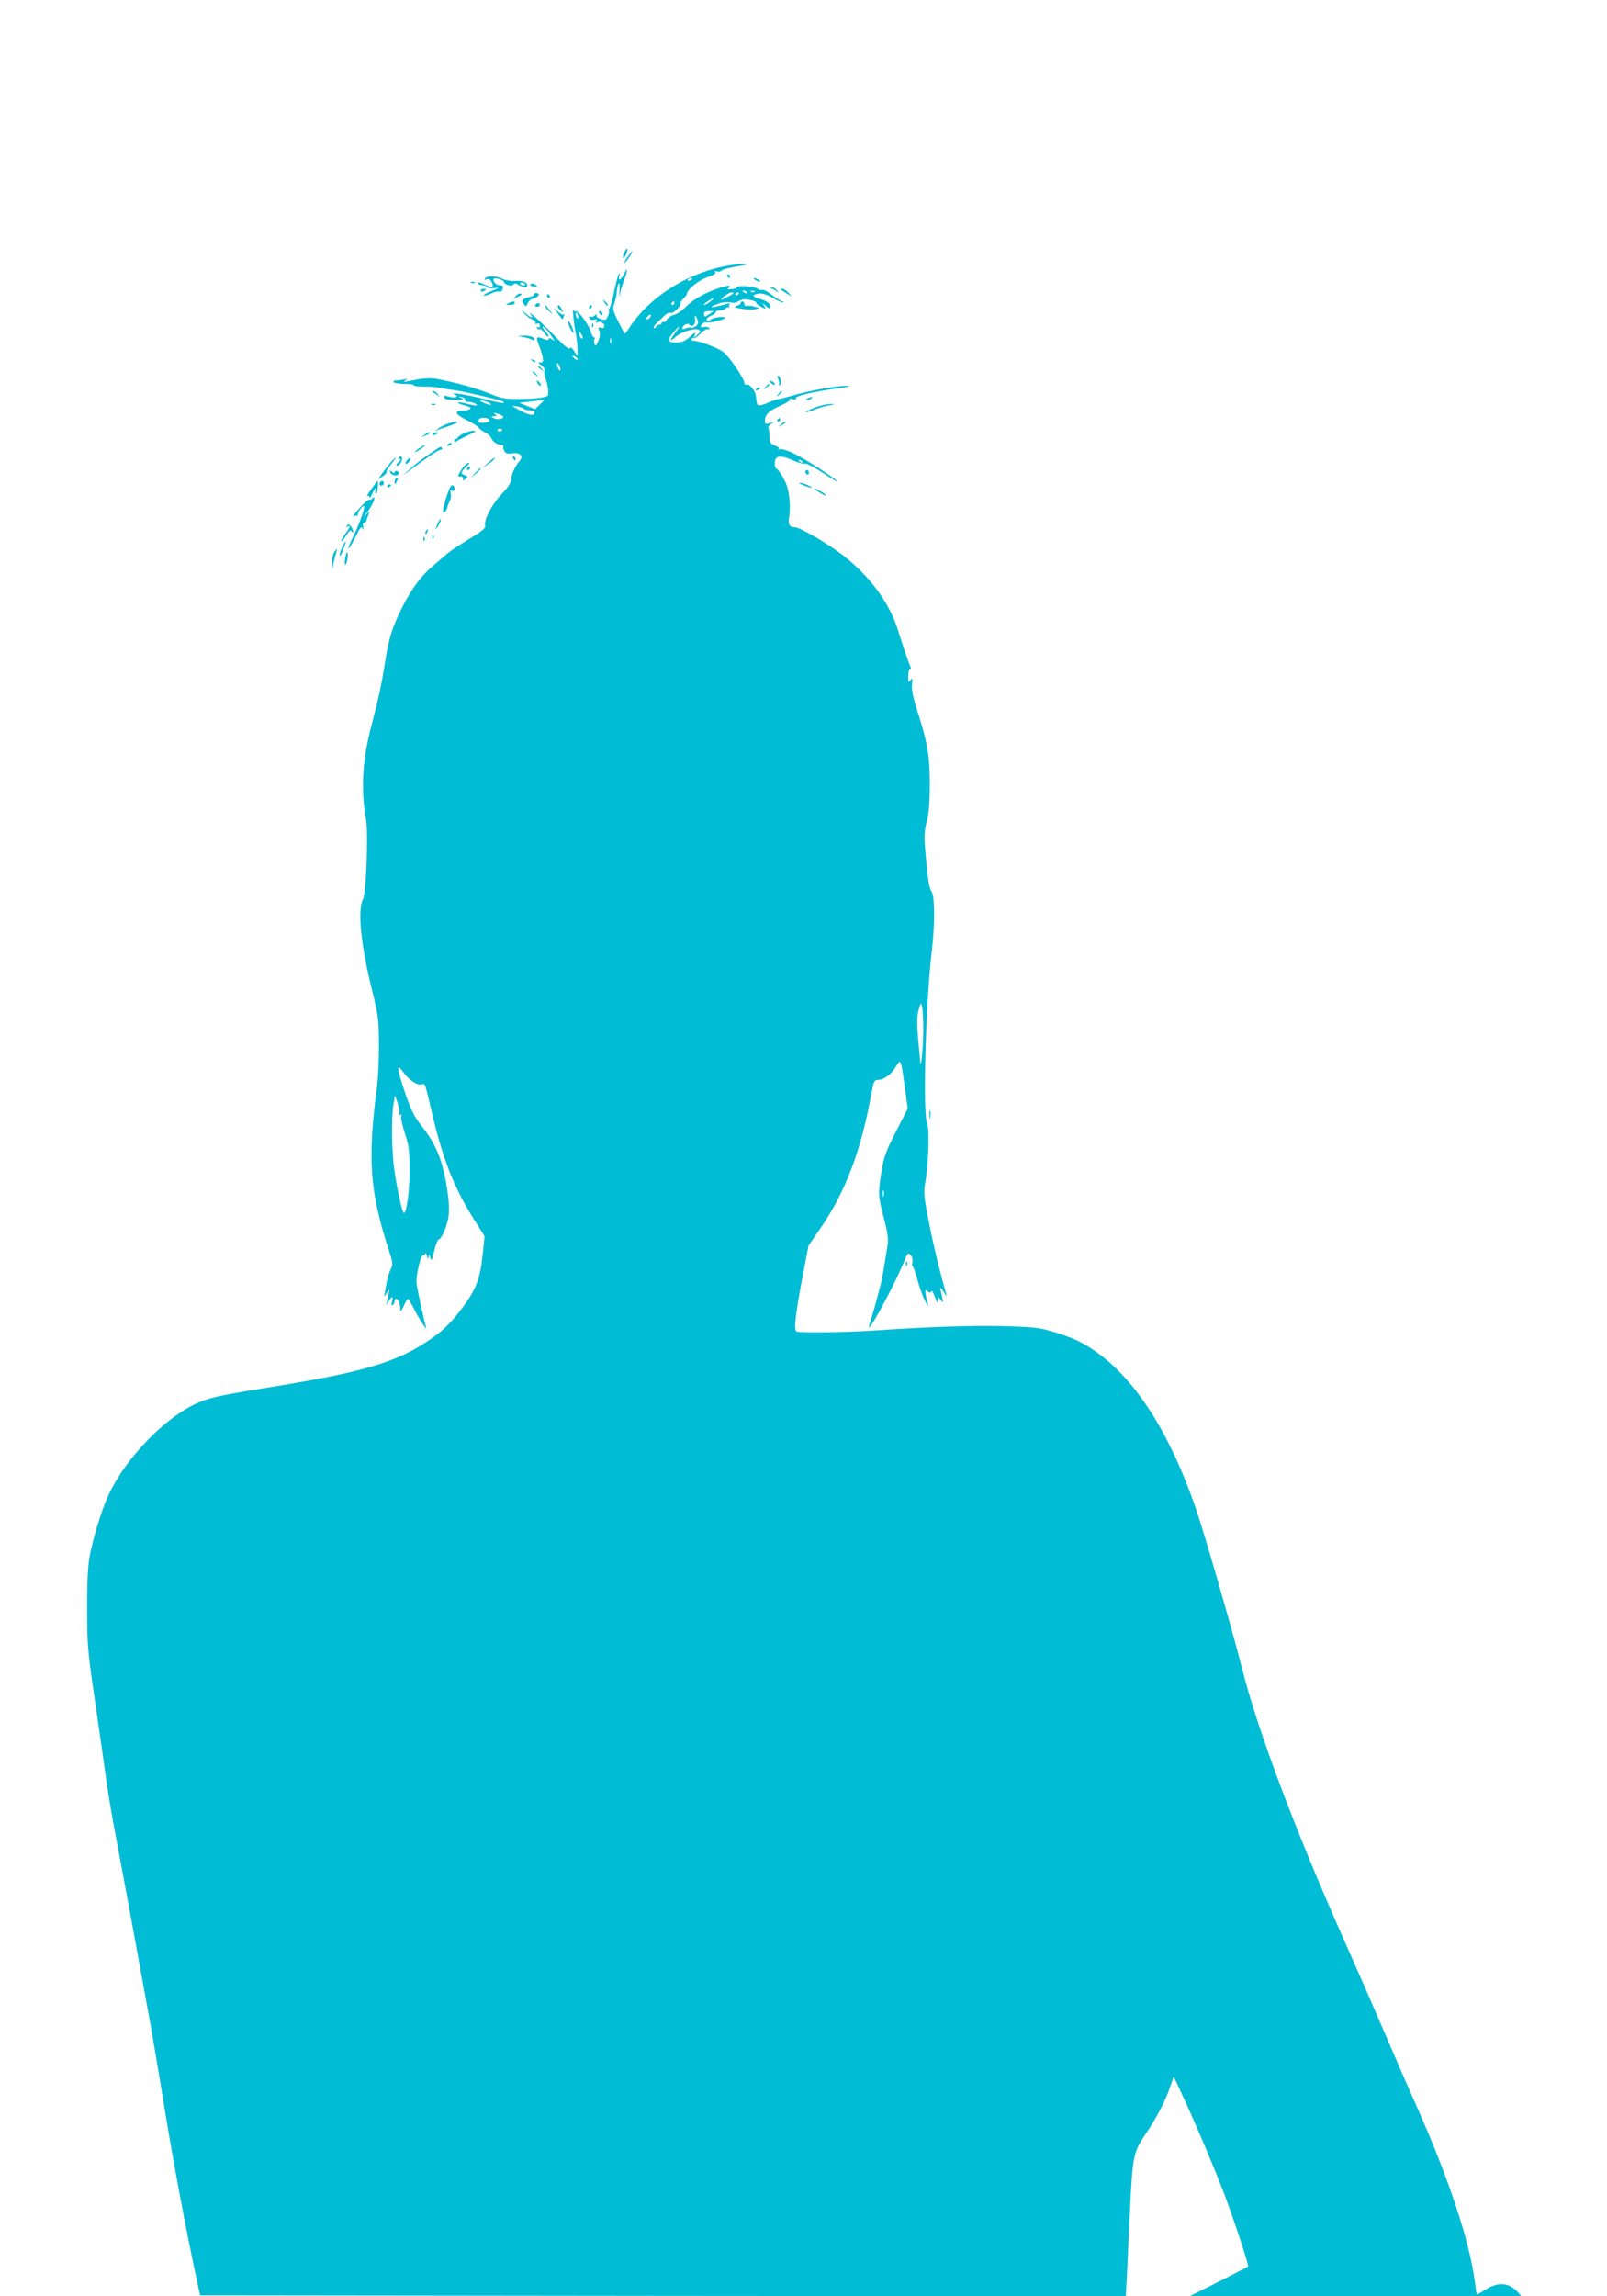 <?xml version="1.0" standalone="no"?>
<!DOCTYPE svg PUBLIC "-//W3C//DTD SVG 20010904//EN"
 "http://www.w3.org/TR/2001/REC-SVG-20010904/DTD/svg10.dtd">
<svg version="1.0" xmlns="http://www.w3.org/2000/svg"
 width="896pt" height="1280pt" viewBox="0 0 896 1280"
 preserveAspectRatio="xMidYMid meet">
<g transform="translate(0,1280) scale(0.1,-0.1)"
fill="#00bcd4" stroke="none">
<path d="M3482 11395 c-7 -15 -11 -30 -8 -32 7 -7 28 36 24 49 -2 6 -9 -2 -16
-17z"/>
<path d="M3500 11369 c-12 -16 -21 -32 -18 -34 2 -2 13 12 26 31 28 42 21 45
-8 3z"/>
<path d="M4030 11314 c-212 -45 -410 -174 -518 -336 -13 -21 -26 -38 -28 -38
-2 0 -18 31 -37 68 -31 63 -32 71 -21 103 7 19 13 48 13 64 1 17 5 36 10 43 5
8 7 -8 5 -40 -1 -29 0 -39 2 -23 4 28 11 50 30 100 13 37 13 60 -1 28 -18 -40
-41 -56 -32 -23 3 13 2 19 -2 14 -4 -5 -16 -47 -26 -94 -9 -47 -21 -90 -26
-96 -5 -6 -6 -13 -4 -16 3 -3 1 -17 -6 -31 -10 -22 -14 -24 -40 -15 -18 6 -26
14 -22 21 4 7 -1 6 -10 -1 -9 -8 -21 -11 -26 -7 -6 3 -8 0 -5 -8 3 -9 13 -13
26 -9 16 4 19 2 13 -8 -5 -8 -4 -11 3 -7 15 10 42 -3 42 -20 0 -10 -7 -14 -19
-10 -17 4 -18 2 -10 -17 7 -15 6 -31 -5 -56 -11 -28 -16 -31 -21 -18 -4 9 -4
22 0 28 3 5 2 10 -4 10 -5 0 -12 13 -16 29 -8 35 -72 124 -85 116 -4 -3 -11 1
-13 7 -7 18 2 -76 14 -135 5 -26 9 -65 9 -85 l0 -37 -19 28 c-13 20 -20 25
-24 15 -4 -8 -30 13 -79 64 -71 74 -167 161 -139 126 19 -25 2 -22 -28 5 l-26
22 20 -24 c11 -13 30 -27 43 -32 13 -5 20 -13 17 -19 -3 -6 1 -7 9 -4 11 4 16
0 16 -11 0 -10 -5 -13 -12 -9 -7 4 -8 3 -4 -5 4 -6 11 -9 16 -6 4 3 15 -7 25
-21 9 -14 19 -23 23 -20 3 3 -5 17 -18 31 -13 14 -19 25 -14 25 9 0 38 -34 59
-70 8 -13 7 -13 -8 -1 -11 8 -17 9 -17 2 0 -7 -8 -8 -26 -1 -45 18 -49 13 -27
-40 6 -14 14 -40 18 -57 5 -28 4 -33 -11 -33 -16 0 -15 -2 4 -16 13 -9 21 -22
18 -30 -3 -8 -1 -27 5 -42 6 -15 13 -44 15 -64 3 -36 2 -37 -34 -44 -20 -4
-77 -8 -127 -8 -79 -1 -99 3 -168 31 -74 30 -186 61 -287 80 -43 8 -83 5 -160
-11 -27 -6 -32 -5 -20 4 13 10 12 11 -3 6 -10 -3 -30 -6 -43 -6 -14 0 -22 -4
-19 -10 3 -5 31 -10 61 -10 30 0 53 -3 51 -7 -3 -5 23 -8 56 -8 34 0 76 -3 92
-7 17 -4 53 -10 80 -13 45 -6 229 -48 264 -61 8 -2 11 -7 9 -10 -3 -3 -49 6
-101 20 -98 25 -208 43 -173 28 30 -13 4 -23 -32 -13 -25 8 -30 6 -25 -5 4
-10 22 -14 62 -13 42 0 51 3 36 10 l-20 9 20 -3 c11 -2 19 -9 18 -15 -2 -7 7
-12 20 -12 12 0 29 -5 37 -10 13 -9 13 -10 0 -10 -8 0 -32 5 -53 11 -22 6 -41
8 -44 5 -3 -2 14 -10 38 -16 31 -9 39 -14 28 -21 -8 -5 -26 -9 -41 -9 -48 0
-40 -19 21 -50 33 -16 63 -35 68 -42 4 -7 21 -20 37 -28 16 -8 31 -21 34 -30
8 -21 34 -39 56 -40 11 0 16 -3 13 -6 -3 -4 -2 -16 4 -26 9 -16 18 -19 44 -15
43 7 66 -14 43 -41 -25 -28 -48 -79 -48 -106 0 -16 -18 -43 -51 -78 -55 -56
-103 -148 -94 -178 4 -13 -15 -30 -87 -73 -51 -31 -106 -68 -123 -82 -16 -14
-54 -46 -83 -71 -71 -61 -125 -137 -181 -253 -49 -103 -64 -153 -87 -301 -18
-111 -31 -173 -72 -331 -52 -196 -61 -359 -31 -529 13 -76 1 -407 -17 -442
-32 -62 -12 -259 53 -518 33 -133 35 -157 36 -295 0 -82 -5 -188 -11 -235 -53
-401 -41 -577 65 -906 25 -76 25 -83 10 -112 -8 -17 -18 -51 -22 -74 -3 -24
-9 -52 -11 -63 -4 -16 -2 -15 11 5 l16 25 -5 -30 c-2 -16 -7 -39 -11 -50 -3
-11 1 -8 10 8 20 34 29 35 21 1 -5 -17 -3 -23 4 -19 5 3 10 13 10 21 0 8 4 14
9 14 12 0 25 -38 23 -65 -1 -11 7 -1 18 23 10 23 22 42 24 42 3 0 19 -26 35
-57 33 -65 77 -130 66 -98 -9 25 -44 186 -52 238 -6 42 24 170 38 161 5 -3 9
1 10 8 1 7 5 2 9 -12 7 -21 8 -22 10 -5 2 17 3 16 9 -5 7 -21 10 -16 22 37 8
34 19 62 24 63 16 2 46 68 55 124 6 36 4 83 -5 146 -26 171 -61 259 -147 367
-39 50 -57 86 -89 180 -48 144 -50 172 -9 115 32 -45 80 -75 104 -66 16 6 16
6 56 -166 58 -248 122 -410 227 -578 l65 -104 -11 -103 c-13 -131 -39 -197
-112 -294 -69 -92 -117 -137 -210 -197 -165 -107 -352 -162 -787 -234 -336
-55 -388 -65 -455 -90 -189 -71 -428 -313 -527 -535 -37 -83 -82 -232 -101
-335 -9 -49 -14 -149 -13 -290 0 -198 3 -237 42 -500 23 -157 51 -355 63 -440
11 -85 39 -247 61 -360 38 -199 127 -684 188 -1020 16 -91 43 -253 61 -360 58
-366 136 -784 208 -1115 l7 -30 2580 -3 2581 -2 7 132 c3 73 11 227 16 341 15
311 19 329 86 429 65 97 114 190 139 268 l19 55 42 -90 c65 -137 187 -425 240
-565 59 -157 138 -399 133 -404 -2 -2 -76 -40 -164 -85 l-160 -80 924 0 924
-1 -19 21 c-50 56 -110 61 -183 15 -22 -14 -43 -26 -45 -26 -3 0 -8 26 -11 57
-27 227 -143 579 -322 982 -58 130 -143 326 -190 436 -47 110 -148 341 -225
514 -268 603 -476 1156 -563 1501 -60 236 -211 757 -260 898 -166 478 -389
794 -652 926 -28 14 -91 38 -140 52 -79 24 -109 27 -288 32 -170 4 -424 -5
-700 -24 -158 -11 -431 -15 -444 -6 -16 11 -6 98 39 333 l28 146 65 94 c141
204 230 439 287 762 10 55 16 67 32 67 35 0 76 29 101 71 30 50 30 50 52 -113
l16 -118 -65 -127 c-56 -109 -68 -142 -81 -222 -20 -126 -19 -139 13 -261 21
-80 26 -116 21 -150 -19 -120 -30 -183 -38 -218 -21 -80 -39 -149 -54 -194 -8
-27 -14 -48 -12 -48 15 0 156 266 201 380 14 35 18 38 31 24 9 -8 13 -25 10
-39 -2 -14 -1 -25 2 -25 4 0 15 -33 26 -72 10 -40 29 -93 42 -118 13 -25 21
-36 18 -25 -4 11 -9 36 -13 55 -5 31 -4 33 10 22 13 -10 17 -10 20 0 3 7 12
-7 21 -32 11 -34 16 -39 16 -21 1 24 1 24 16 5 14 -18 15 -17 9 11 -3 17 -7
36 -10 43 -6 21 5 13 21 -15 10 -18 14 -21 11 -8 -3 11 -15 54 -26 95 -30 113
-55 222 -80 354 -19 100 -20 127 -11 175 18 95 24 306 10 333 -25 44 -8 671
27 963 17 146 16 304 -3 327 -12 15 -20 64 -33 213 -8 93 -7 120 7 175 12 45
17 107 17 205 1 156 -13 238 -70 414 -24 74 -32 116 -29 145 4 36 3 39 -9 24
-11 -15 -13 -12 -12 26 1 24 5 42 10 38 6 -3 6 3 1 14 -11 25 -49 138 -66 194
-47 157 -158 308 -312 427 -79 61 -236 153 -262 153 -33 0 -43 17 -35 59 8 46
3 124 -12 171 -11 35 -46 92 -60 98 -5 2 -8 16 -8 32 0 40 32 45 98 15 29 -13
59 -22 67 -19 9 4 54 -20 106 -54 49 -33 86 -55 80 -48 -18 22 -172 122 -239
155 -39 20 -72 30 -85 27 -12 -3 -16 -3 -8 0 9 5 4 11 -18 20 -26 11 -31 18
-31 48 0 19 -2 41 -5 48 -4 9 4 20 17 27 17 9 18 10 3 6 -35 -11 -39 -10 -40
5 -2 36 20 60 81 86 35 15 61 31 57 36 -3 6 3 7 17 3 14 -4 20 -3 17 2 -10 15
81 37 258 62 45 6 51 9 24 10 -48 1 -196 -24 -289 -51 -41 -12 -82 -22 -90
-23 -8 -1 -32 -9 -54 -18 -21 -10 -45 -17 -52 -17 -13 0 -15 7 -19 51 -2 28
-36 71 -51 65 -8 -3 -14 1 -14 9 0 25 -86 151 -119 174 -33 24 -133 61 -163
61 -11 0 -16 5 -13 10 4 6 10 8 14 6 4 -3 21 8 37 25 15 16 34 27 42 24 8 -3
10 0 6 6 -3 6 -17 9 -29 6 -20 -3 -22 -1 -13 13 6 10 19 15 28 13 19 -5 97 14
104 25 2 4 -13 6 -35 4 -21 -2 -42 -8 -45 -13 -7 -12 -24 -11 -24 1 0 6 11 15
25 20 14 5 25 14 25 20 0 5 11 10 24 10 14 0 27 4 31 10 3 5 11 8 18 6 7 -1 9
-1 4 1 -4 3 -5 9 -1 14 7 11 9 12 -55 -6 -59 -15 -58 -5 0 14 21 7 49 9 63 5
14 -3 32 -2 39 4 6 5 21 11 32 13 24 3 78 -11 71 -19 -5 -4 39 -32 51 -32 3 0
-1 8 -8 18 -13 16 -13 16 7 0 26 -23 33 -23 27 1 -3 12 -21 24 -49 32 -51 15
-55 24 -16 32 19 4 43 -3 81 -24 29 -17 56 -28 59 -25 3 3 0 6 -6 6 -6 0 -31
16 -57 35 -25 20 -50 33 -56 29 -5 -3 -17 0 -26 7 -15 13 -113 20 -113 8 0 -4
-13 -9 -30 -11 -24 -4 -27 -2 -18 9 10 12 6 13 -18 7 -77 -18 -172 -66 -214
-109 -24 -24 -56 -47 -72 -50 -15 -4 -33 -15 -39 -26 -5 -11 -14 -17 -20 -14
-5 4 -9 1 -9 -4 0 -6 -6 -11 -14 -11 -8 0 -16 -6 -19 -12 -2 -7 -8 -10 -11 -6
-4 3 3 16 16 28 12 11 33 30 44 42 12 11 27 17 33 14 12 -8 63 42 56 54 -2 4
4 15 15 25 11 10 20 22 20 27 0 23 65 76 115 93 37 13 51 22 42 28 -8 6 -4 7
10 4 12 -3 23 -1 25 4 2 6 39 16 83 23 66 11 72 14 35 14 -25 0 -74 -6 -110
-14z m-170 -68 c0 -2 -7 -7 -16 -10 -8 -3 -12 -2 -9 4 6 10 25 14 25 6z m305
-76 c3 -6 -1 -7 -9 -4 -18 7 -21 14 -7 14 6 0 13 -4 16 -10z m42 4 c-3 -3 -12
-4 -19 -1 -8 3 -5 6 6 6 11 1 17 -2 13 -5z m-117 -8 c0 -5 -60 -36 -69 -36
-11 1 44 40 57 40 6 0 12 -2 12 -4z m30 0 c0 -3 -4 -8 -10 -11 -5 -3 -10 -1
-10 4 0 6 5 11 10 11 6 0 10 -2 10 -4z m-159 -46 c-13 -11 -28 -20 -35 -20 -6
0 3 9 19 20 38 25 47 25 16 0z m-201 -10 c0 -5 -5 -10 -11 -10 -5 0 -7 5 -4
10 3 6 8 10 11 10 2 0 4 -4 4 -10z m198 -59 c-28 -19 -31 -20 -33 -1 -2 10 7
15 26 16 l29 1 -22 -16z m-735 -11 c3 -11 1 -18 -4 -14 -5 3 -9 12 -9 20 0 20
7 17 13 -6z m402 -9 c-3 -6 -11 -11 -17 -11 -6 0 -6 6 2 15 14 17 26 13 15 -4z
m264 -13 c6 -18 4 -26 -11 -37 -11 -7 -22 -11 -25 -8 -3 3 -16 2 -29 -3 -18
-7 -22 -6 -18 5 7 17 32 27 39 15 11 -18 35 2 31 26 -6 30 2 31 13 2z m-123
-71 c-34 -45 -33 -57 2 -24 29 27 107 51 129 38 11 -6 9 -12 -8 -27 -22 -19
-22 -19 -15 1 6 15 -1 13 -26 -11 -25 -24 -43 -32 -75 -33 -51 -1 -55 13 -17
58 35 41 42 40 10 -2z m-516 -30 c0 -5 -4 -5 -10 -2 -5 3 -10 14 -10 23 0 15
2 15 10 2 5 -8 10 -19 10 -23z m157 -29 c-3 -7 -5 -2 -5 12 0 14 2 19 5 13 2
-7 2 -19 0 -25z m-187 -90 c0 -6 -6 -5 -15 2 -8 7 -15 14 -15 16 0 2 7 1 15
-2 8 -4 15 -11 15 -16z m-97 -48 c3 -11 2 -18 -3 -15 -4 3 -10 14 -13 25 -3
11 -2 18 3 15 4 -3 10 -14 13 -25z m-407 -190 c15 -6 24 -13 22 -16 -3 -3 -21
2 -39 10 -39 16 -24 21 17 6z m293 -16 l-26 -25 -44 18 -44 18 45 5 c25 3 56
6 70 8 l25 2 -26 -26z m-89 -22 c3 -4 11 -7 18 -8 36 -3 42 -5 42 -13 0 -21
-29 -17 -80 11 -50 27 -52 28 -20 23 18 -3 36 -9 40 -13z m-116 -42 c13 -13
-32 -22 -51 -11 -17 10 -17 10 2 11 17 0 18 2 5 11 -11 8 -9 9 10 4 14 -4 29
-11 34 -15z m-74 -25 c0 -10 -48 -16 -62 -8 -4 2 -2 10 4 17 14 14 57 7 58 -9z
m70 -49 c0 -11 -19 -15 -25 -6 -3 5 1 10 9 10 9 0 16 -2 16 -4z m1675 -184
c-3 -3 -11 0 -18 7 -9 10 -8 11 6 5 10 -3 15 -9 12 -12z m673 -3162 c0 -89
-13 -227 -17 -180 -1 8 -6 67 -12 130 -7 88 -7 126 3 160 11 41 13 43 19 20 4
-14 7 -72 7 -130z m-2922 -466 c-4 -10 -2 -12 6 -8 7 5 9 2 5 -8 -3 -9 6 -51
20 -94 22 -66 26 -98 27 -199 1 -123 -20 -270 -35 -243 -11 20 -35 131 -50
233 -15 103 -18 296 -5 370 l8 50 15 -43 c8 -24 12 -50 9 -58z m2701 -461 c-3
-10 -5 -4 -5 12 0 17 2 24 5 18 2 -7 2 -21 0 -30z"/>
<path d="M4055 11260 c3 -5 8 -10 11 -10 2 0 4 5 4 10 0 6 -5 10 -11 10 -5 0
-7 -4 -4 -10z"/>
<path d="M2704 11248 c-5 -8 -2 -9 9 -5 11 4 21 -1 28 -14 14 -27 5 -35 -24
-22 -37 18 -58 23 -52 13 3 -6 15 -10 25 -10 10 0 22 -5 26 -11 4 -6 21 -8 43
-5 31 5 29 3 -18 -16 -30 -12 -49 -24 -43 -26 6 -2 24 4 41 12 16 9 36 13 44
10 9 -3 16 3 20 15 4 17 0 21 -18 21 -20 0 -42 26 -31 37 7 7 56 -9 56 -18 0
-16 44 -28 52 -15 5 8 13 8 28 -1 23 -15 50 -17 50 -4 0 18 -26 28 -67 25 -24
-2 -55 4 -70 11 -34 18 -89 19 -99 3z m226 -34 c0 -2 -7 -4 -15 -4 -8 0 -15 4
-15 10 0 5 7 7 15 4 8 -4 15 -8 15 -10z"/>
<path d="M4210 11240 c8 -5 20 -10 25 -10 6 0 3 5 -5 10 -8 5 -19 10 -25 10
-5 0 -3 -5 5 -10z"/>
<path d="M2628 11223 c7 -3 16 -2 19 1 4 3 -2 6 -13 5 -11 0 -14 -3 -6 -6z"/>
<path d="M2957 11213 c-3 -5 6 -9 20 -10 19 -1 22 1 12 8 -17 11 -26 11 -32 2z"/>
<path d="M4300 11193 c8 -3 22 -11 30 -17 13 -10 13 -9 1 7 -7 9 -21 17 -30
16 -13 0 -14 -1 -1 -6z"/>
<path d="M2680 11180 c0 -5 7 -7 15 -4 8 4 15 8 15 10 0 2 -7 4 -15 4 -8 0
-15 -4 -15 -10z"/>
<path d="M4351 11187 c2 -2 18 -11 34 -22 l30 -18 -19 21 c-11 12 -26 22 -34
22 -9 0 -13 -1 -11 -3z"/>
<path d="M2874 11147 c-11 -12 -12 -17 -4 -11 8 6 22 13 30 16 9 3 10 7 3 11
-6 4 -19 -3 -29 -16z"/>
<path d="M2976 11158 c3 -5 -9 -11 -26 -14 -37 -8 -46 -20 -29 -40 11 -14 14
-13 21 5 4 11 18 23 32 27 29 7 41 30 16 30 -10 0 -16 -4 -14 -8z"/>
<path d="M3050 11150 c0 -5 5 -10 11 -10 5 0 7 5 4 10 -3 6 -8 10 -11 10 -2 0
-4 -4 -4 -10z"/>
<path d="M3371 11113 c7 -12 15 -20 18 -17 3 2 -3 12 -13 22 -17 16 -18 16 -5
-5z"/>
<path d="M2835 11110 c-18 -8 -17 -9 8 -9 15 -1 27 4 27 9 0 12 -8 12 -35 0z"/>
<path d="M4130 11111 c0 -5 -10 -12 -22 -16 -19 -6 -14 -9 27 -16 28 -5 61 -6
75 -3 l25 7 -30 8 c-16 5 -36 7 -42 4 -7 -2 -13 2 -13 10 0 8 -4 15 -10 15 -5
0 -10 -4 -10 -9z"/>
<path d="M2985 11100 c-3 -5 1 -10 9 -10 9 0 16 5 16 10 0 6 -4 10 -9 10 -6 0
-13 -4 -16 -10z"/>
<path d="M3040 11093 c0 -5 10 -18 23 -29 l22 -19 -20 25 c-11 14 -21 27 -22
29 -2 2 -3 0 -3 -6z"/>
<path d="M3110 11091 c0 -5 7 -15 17 -22 15 -13 15 -12 4 9 -12 23 -21 28 -21
13z"/>
<path d="M3285 11090 c-3 -5 -1 -10 4 -10 6 0 11 5 11 10 0 6 -2 10 -4 10 -3
0 -8 -4 -11 -10z"/>
<path d="M3110 11053 c13 -18 25 -33 26 -33 1 0 5 8 8 17 4 10 4 14 0 10 -4
-4 -19 3 -32 15 l-25 23 23 -32z"/>
<path d="M3340 11061 c0 -5 5 -13 10 -16 6 -3 10 -2 10 4 0 5 -4 13 -10 16 -5
3 -10 2 -10 -4z"/>
<path d="M3177 10975 c9 -19 18 -33 20 -31 6 6 -19 66 -28 66 -5 0 -1 -16 8
-35z"/>
<path d="M3301 10984 c0 -11 3 -14 6 -6 3 7 2 16 -1 19 -3 4 -6 -2 -5 -13z"/>
<path d="M2920 10921 c20 -4 41 -11 48 -15 7 -4 12 -3 12 2 0 14 -26 22 -63
21 l-32 -1 35 -7z"/>
<path d="M2967 10789 c7 -7 15 -10 18 -7 3 3 -2 9 -12 12 -14 6 -15 5 -6 -5z"/>
<path d="M3000 10756 c0 -2 8 -10 18 -17 15 -13 16 -12 3 4 -13 16 -21 21 -21
13z"/>
<path d="M2970 10726 c0 -2 8 -10 18 -17 15 -13 16 -12 3 4 -13 16 -21 21 -21
13z"/>
<path d="M4339 10687 c6 -14 7 -28 3 -33 -4 -4 -2 -4 5 -1 12 7 7 44 -8 53 -5
3 -5 -6 0 -19z"/>
<path d="M2996 10665 c4 -8 11 -15 16 -15 6 0 5 6 -2 15 -7 8 -14 15 -16 15
-2 0 -1 -7 2 -15z"/>
<path d="M4290 10676 c0 -2 7 -9 15 -16 9 -7 15 -8 15 -2 0 5 -7 12 -15 16 -8
3 -15 4 -15 2z"/>
<path d="M4269 10643 c-13 -16 -12 -17 4 -4 9 7 17 15 17 17 0 8 -8 3 -21 -13z"/>
<path d="M4215 10630 c-3 -6 1 -7 9 -4 18 7 21 14 7 14 -6 0 -13 -4 -16 -10z"/>
<path d="M2411 10617 c2 -1 13 -9 24 -17 19 -14 19 -14 6 3 -7 9 -18 17 -24
17 -6 0 -8 -1 -6 -3z"/>
<path d="M4339 10603 c-13 -16 -12 -17 4 -4 16 13 21 21 13 21 -2 0 -10 -8
-17 -17z"/>
<path d="M4505 10580 c-16 -7 -17 -9 -3 -9 9 -1 20 4 23 9 7 11 7 11 -20 0z"/>
<path d="M2408 10543 c7 -3 16 -2 19 1 4 3 -2 6 -13 5 -11 0 -14 -3 -6 -6z"/>
<path d="M4542 10528 c-29 -12 -51 -23 -48 -25 2 -2 21 3 42 12 22 9 59 20 84
25 42 7 42 8 10 8 -19 0 -59 -9 -88 -20z"/>
<path d="M4335 10460 c-3 -5 -1 -10 4 -10 6 0 11 5 11 10 0 6 -2 10 -4 10 -3
0 -8 -4 -11 -10z"/>
<path d="M2495 10438 c-16 -6 -39 -18 -50 -26 l-20 -14 20 7 c11 4 39 14 63
22 23 8 42 17 42 19 0 7 -23 3 -55 -8z"/>
<path d="M4354 10434 c-18 -14 -18 -15 4 -4 12 6 22 13 22 15 0 8 -5 6 -26
-11z"/>
<path d="M2583 10383 c-18 -9 -33 -21 -33 -25 0 -5 -4 -7 -8 -4 -5 3 -9 -1 -9
-9 0 -9 4 -11 11 -6 6 5 36 21 66 35 41 19 49 25 30 25 -14 0 -40 -8 -57 -16z"/>
<path d="M2364 10374 c-18 -14 -18 -14 6 -3 31 14 36 19 24 19 -6 0 -19 -7
-30 -16z"/>
<path d="M2415 10380 c-3 -6 1 -7 9 -4 18 7 21 14 7 14 -6 0 -13 -4 -16 -10z"/>
<path d="M2495 10320 c-3 -6 1 -7 9 -4 18 7 21 14 7 14 -6 0 -13 -4 -16 -10z"/>
<path d="M2335 10300 c-16 -11 -25 -20 -20 -20 10 0 64 39 55 40 -3 0 -18 -9
-35 -20z"/>
<path d="M2390 10266 c-36 -24 -83 -60 -105 -81 l-40 -37 45 34 c91 68 155
111 167 111 7 0 10 4 7 9 -7 11 -1 14 -74 -36z"/>
<path d="M2226 10251 c-4 -6 -2 -11 5 -11 7 0 4 -6 -7 -14 -10 -8 -16 -17 -13
-20 11 -11 38 29 30 43 -6 9 -11 10 -15 2z"/>
<path d="M2860 10251 c0 -6 4 -13 10 -16 6 -3 7 1 4 9 -7 18 -14 21 -14 7z"/>
<path d="M2179 10223 c-13 -16 -35 -43 -48 -61 l-23 -34 26 17 c14 10 24 20
21 24 -2 4 10 24 26 44 35 43 34 50 -2 10z"/>
<path d="M2270 10235 c-7 -9 -11 -18 -8 -20 3 -3 11 1 18 10 7 9 11 18 8 20
-3 3 -11 -1 -18 -10z"/>
<path d="M2720 10219 c-35 -31 -35 -31 -3 -9 18 11 35 25 38 30 10 16 2 11
-35 -21z"/>
<path d="M2588 10203 c-9 -10 -20 -28 -26 -39 -10 -18 -9 -21 6 -20 10 0 16
-5 14 -13 -3 -12 -1 -12 13 -1 15 13 15 15 -5 22 -19 7 -21 11 -9 26 7 9 20
23 28 30 8 6 10 12 4 12 -5 0 -17 -8 -25 -17z"/>
<path d="M2605 10190 c-3 -5 -1 -10 4 -10 6 0 11 5 11 10 0 6 -2 10 -4 10 -3
0 -8 -4 -11 -10z"/>
<path d="M2649 10163 l-24 -28 28 24 c25 23 32 31 24 31 -2 0 -14 -12 -28 -27z"/>
<path d="M2176 10166 c7 -17 39 -22 48 -7 3 5 -1 11 -9 15 -8 3 -15 0 -15 -6
0 -7 -5 -6 -15 2 -13 11 -14 10 -9 -4z"/>
<path d="M4490 10171 c0 -6 5 -13 10 -16 6 -3 10 1 10 9 0 9 -4 16 -10 16 -5
0 -10 -4 -10 -9z"/>
<path d="M2207 10133 c-4 -3 -7 -13 -7 -22 1 -13 3 -13 11 2 11 19 8 33 -4 20z"/>
<path d="M2070 10073 c-19 -25 -28 -43 -22 -39 7 4 12 2 13 -6 0 -7 7 2 15 20
14 31 29 46 18 17 -4 -8 -1 -15 4 -15 8 0 13 70 6 70 0 0 -16 -21 -34 -47z"/>
<path d="M2117 10107 c-3 -8 1 -14 9 -14 8 0 14 6 14 14 0 7 -4 13 -9 13 -5 0
-11 -6 -14 -13z"/>
<path d="M4480 10095 c46 -18 64 -17 25 0 -16 8 -37 14 -45 14 -8 0 1 -7 20
-14z"/>
<path d="M2160 10089 c0 -5 5 -7 10 -4 6 3 10 8 10 11 0 2 -4 4 -10 4 -5 0
-10 -5 -10 -11z"/>
<path d="M2513 10088 c-12 -15 -43 -113 -43 -137 0 -18 20 -1 24 20 1 8 7 23
13 35 7 11 9 31 6 44 -4 15 -2 21 5 16 14 -8 23 6 13 22 -6 10 -10 10 -18 0z"/>
<path d="M4540 10076 c0 -2 16 -13 36 -25 19 -12 32 -16 29 -11 -7 11 -65 43
-65 36z"/>
<path d="M2075 10021 c-3 -6 -10 -9 -15 -6 -4 2 -26 -15 -49 -40 -39 -42 -52
-63 -32 -51 5 4 11 3 14 -1 2 -5 3 -3 1 3 -3 14 23 54 35 54 11 0 -28 -110
-63 -178 -15 -30 -25 -56 -23 -59 3 -2 20 26 38 62 27 55 34 64 41 49 6 -13 7
-10 3 9 -3 17 -2 26 3 23 6 -3 12 2 15 12 2 9 8 26 13 37 6 16 3 16 -16 -5
-15 -17 -14 -14 4 10 29 38 49 80 42 87 -2 2 -7 -1 -11 -6z"/>
<path d="M2442 9885 c-17 -37 -14 -45 4 -12 9 16 14 31 11 33 -2 2 -9 -7 -15
-21z"/>
<path d="M1935 9870 c-5 -9 -4 -11 3 -6 19 12 14 -5 -14 -41 -14 -19 -24 -37
-21 -39 3 -3 15 11 27 31 17 27 25 33 31 23 5 -7 9 -8 9 -2 0 5 -6 18 -13 29
-11 14 -16 15 -22 5z"/>
<path d="M2375 9839 c-4 -6 -5 -12 -2 -15 2 -3 7 2 10 11 7 17 1 20 -8 4z"/>
<path d="M2411 9804 c0 -11 3 -14 6 -6 3 7 2 16 -1 19 -3 4 -6 -2 -5 -13z"/>
<path d="M2361 9794 c0 -11 3 -14 6 -6 3 7 2 16 -1 19 -3 4 -6 -2 -5 -13z"/>
<path d="M1905 9743 c-8 -20 -13 -38 -10 -41 4 -4 11 11 30 66 10 28 -6 9 -20
-25z"/>
<path d="M1862 9720 c-6 -11 -11 -37 -11 -57 l1 -38 7 35 c4 19 11 45 15 58 9
27 5 28 -12 2z"/>
<path d="M1926 9696 c-4 -21 -5 -40 -2 -43 7 -8 18 42 14 64 -3 11 -7 3 -12
-21z"/>
<path d="M5183 6585 c0 -22 2 -30 4 -17 2 12 2 30 0 40 -3 9 -5 -1 -4 -23z"/>
<path d="M5051 5754 c0 -11 3 -14 6 -6 3 7 2 16 -1 19 -3 4 -6 -2 -5 -13z"/>
</g>
</svg>
